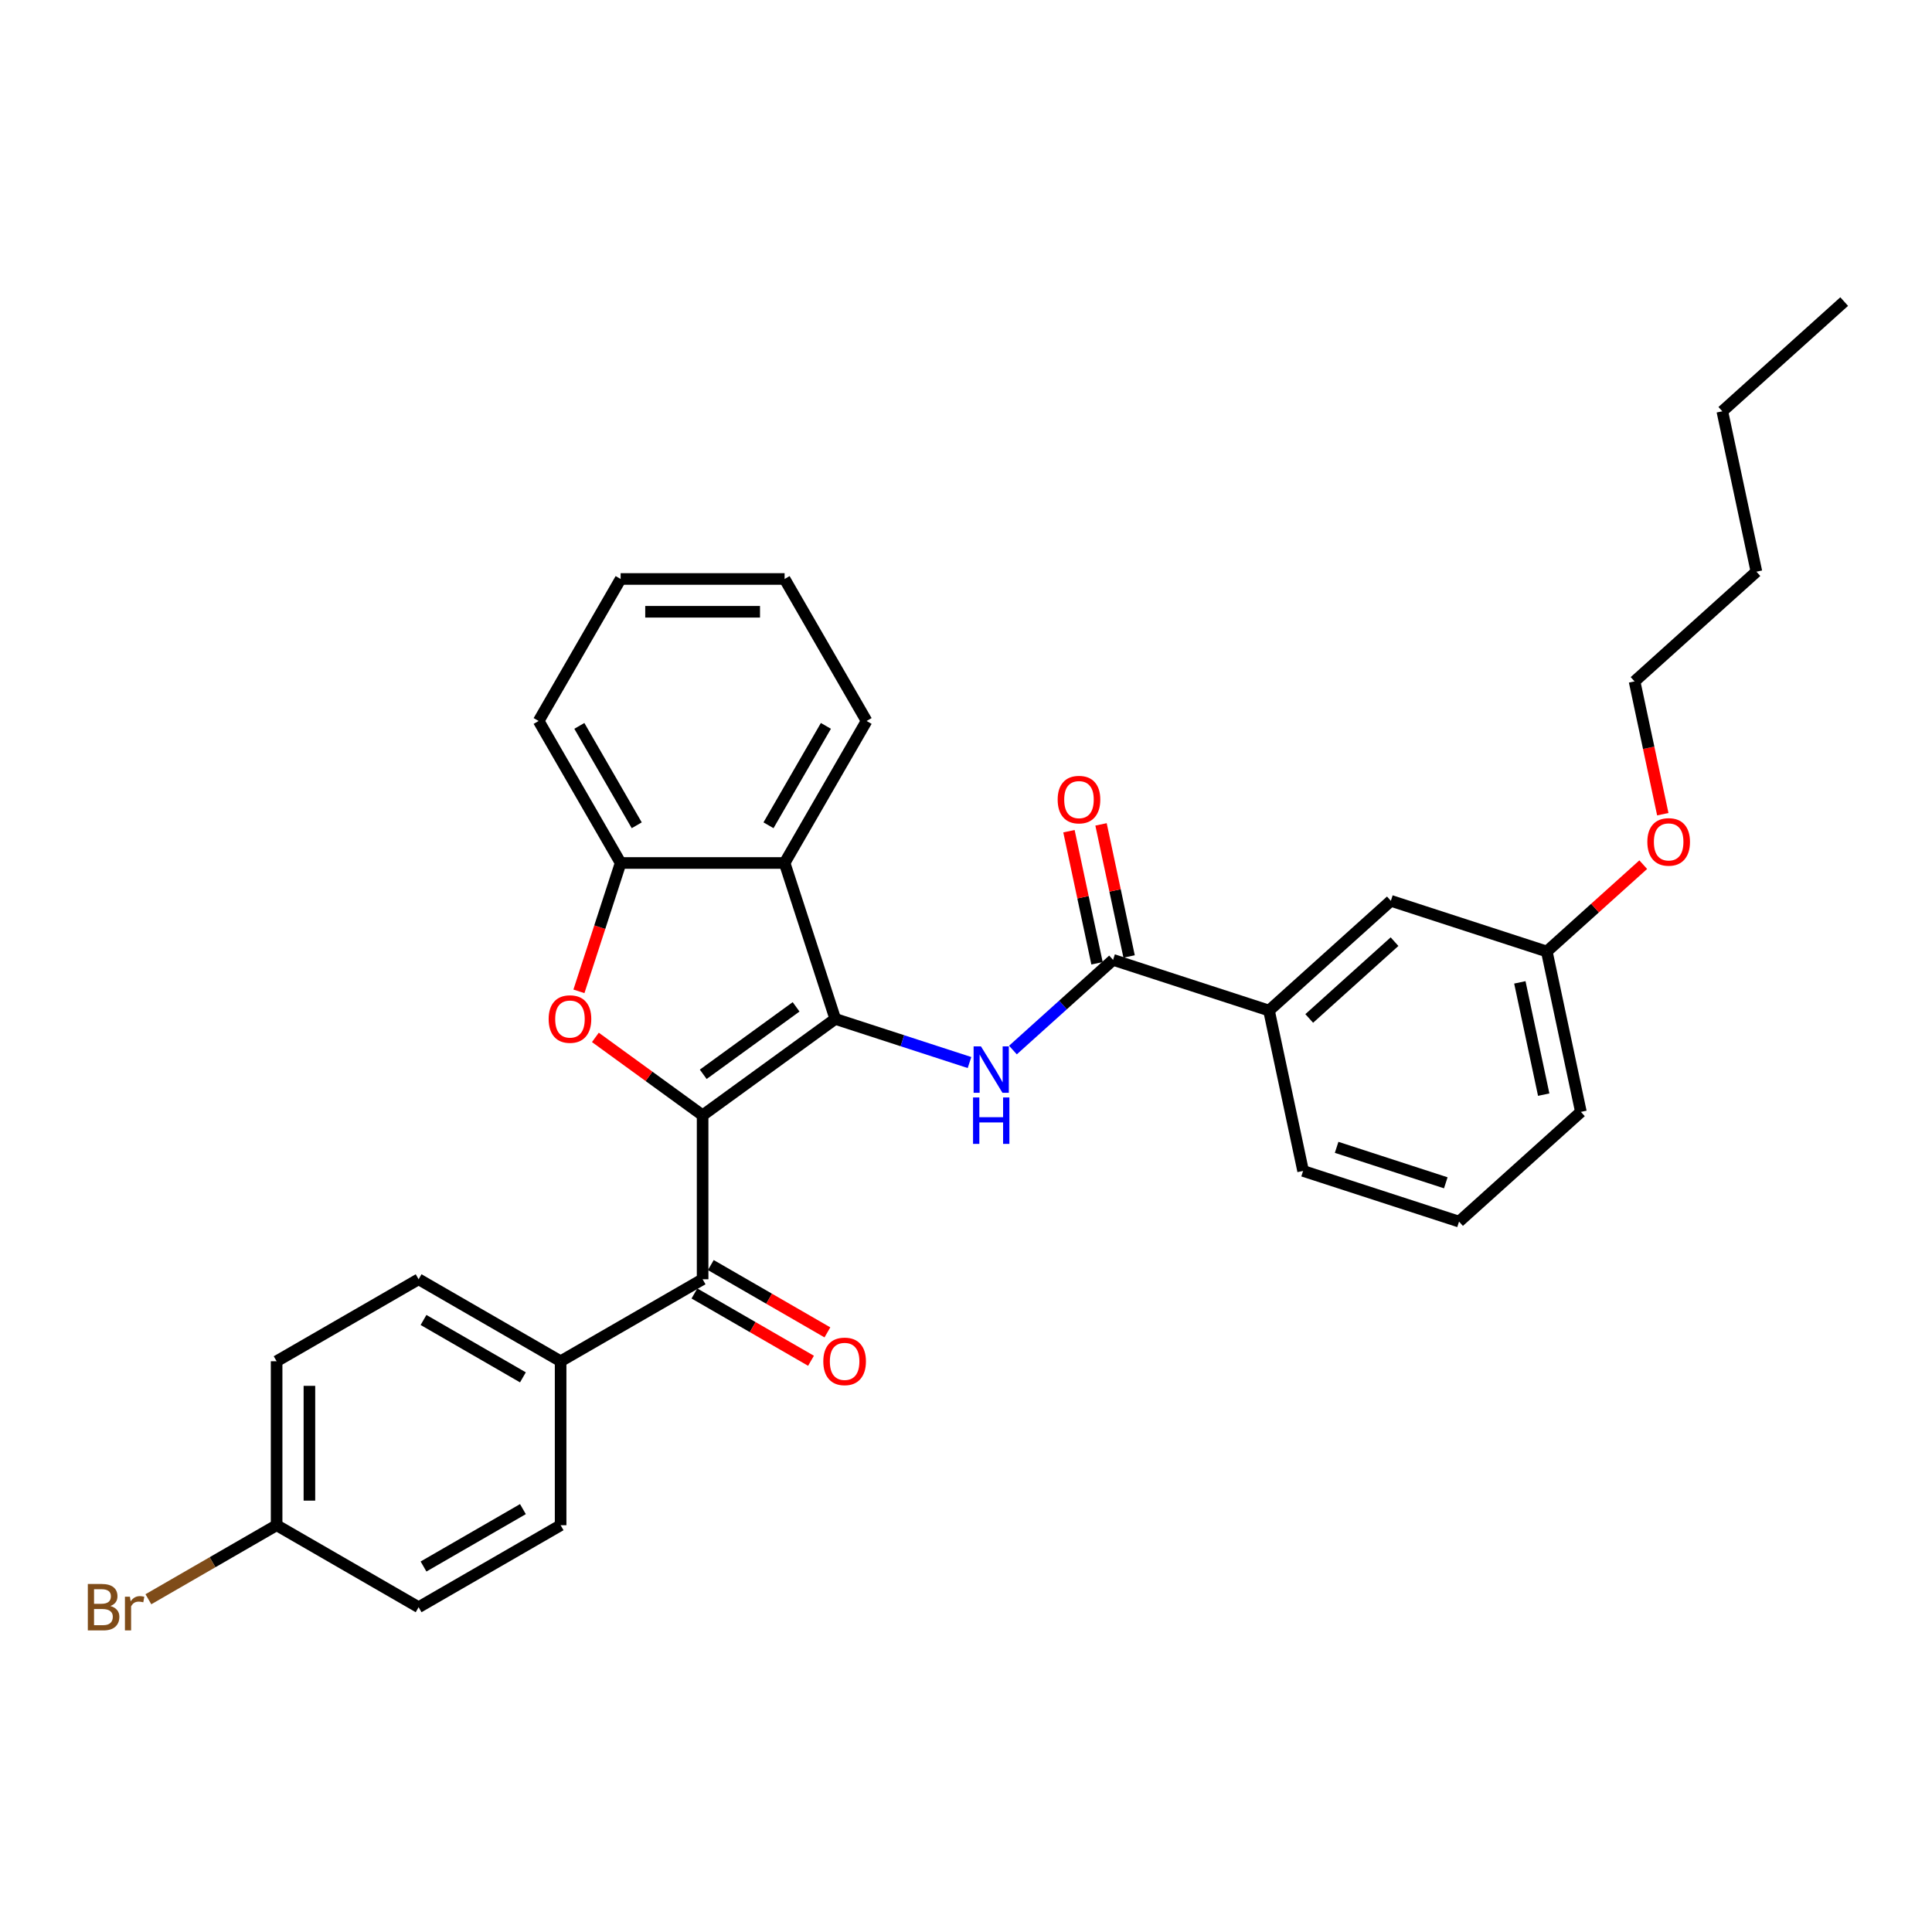 <?xml version='1.0' encoding='iso-8859-1'?>
<svg version='1.1' baseProfile='full'
              xmlns='http://www.w3.org/2000/svg'
                      xmlns:rdkit='http://www.rdkit.org/xml'
                      xmlns:xlink='http://www.w3.org/1999/xlink'
                  xml:space='preserve'
width='1000px' height='1000px' viewBox='0 0 1000 1000'>
<!-- END OF HEADER -->
<rect style='opacity:1.0;fill:#FFFFFF;stroke:none' width='1000' height='1000' x='0' y='0'> </rect>
<path class='bond-0' d='M 363.674,577.277 L 432.335,527.392' style='fill:none;fill-rule:evenodd;stroke:#000000;stroke-width:6px;stroke-linecap:butt;stroke-linejoin:miter;stroke-opacity:1' />
<path class='bond-0' d='M 363.996,556.062 L 412.059,521.143' style='fill:none;fill-rule:evenodd;stroke:#000000;stroke-width:6px;stroke-linecap:butt;stroke-linejoin:miter;stroke-opacity:1' />
<path class='bond-1' d='M 363.674,577.277 L 335.921,557.114' style='fill:none;fill-rule:evenodd;stroke:#000000;stroke-width:6px;stroke-linecap:butt;stroke-linejoin:miter;stroke-opacity:1' />
<path class='bond-1' d='M 335.921,557.114 L 308.168,536.95' style='fill:none;fill-rule:evenodd;stroke:#FF0000;stroke-width:6px;stroke-linecap:butt;stroke-linejoin:miter;stroke-opacity:1' />
<path class='bond-4' d='M 363.674,577.277 L 363.674,662.147' style='fill:none;fill-rule:evenodd;stroke:#000000;stroke-width:6px;stroke-linecap:butt;stroke-linejoin:miter;stroke-opacity:1' />
<path class='bond-2' d='M 432.335,527.392 L 467.075,538.68' style='fill:none;fill-rule:evenodd;stroke:#000000;stroke-width:6px;stroke-linecap:butt;stroke-linejoin:miter;stroke-opacity:1' />
<path class='bond-2' d='M 467.075,538.68 L 501.815,549.967' style='fill:none;fill-rule:evenodd;stroke:#0000FF;stroke-width:6px;stroke-linecap:butt;stroke-linejoin:miter;stroke-opacity:1' />
<path class='bond-3' d='M 432.335,527.392 L 406.109,446.676' style='fill:none;fill-rule:evenodd;stroke:#000000;stroke-width:6px;stroke-linecap:butt;stroke-linejoin:miter;stroke-opacity:1' />
<path class='bond-6' d='M 299.651,513.117 L 310.445,479.897' style='fill:none;fill-rule:evenodd;stroke:#FF0000;stroke-width:6px;stroke-linecap:butt;stroke-linejoin:miter;stroke-opacity:1' />
<path class='bond-6' d='M 310.445,479.897 L 321.239,446.676' style='fill:none;fill-rule:evenodd;stroke:#000000;stroke-width:6px;stroke-linecap:butt;stroke-linejoin:miter;stroke-opacity:1' />
<path class='bond-5' d='M 524.288,543.501 L 550.205,520.165' style='fill:none;fill-rule:evenodd;stroke:#0000FF;stroke-width:6px;stroke-linecap:butt;stroke-linejoin:miter;stroke-opacity:1' />
<path class='bond-5' d='M 550.205,520.165 L 576.122,496.829' style='fill:none;fill-rule:evenodd;stroke:#000000;stroke-width:6px;stroke-linecap:butt;stroke-linejoin:miter;stroke-opacity:1' />
<path class='bond-19' d='M 406.109,446.676 L 448.544,373.177' style='fill:none;fill-rule:evenodd;stroke:#000000;stroke-width:6px;stroke-linecap:butt;stroke-linejoin:miter;stroke-opacity:1' />
<path class='bond-19' d='M 397.774,427.164 L 427.479,375.715' style='fill:none;fill-rule:evenodd;stroke:#000000;stroke-width:6px;stroke-linecap:butt;stroke-linejoin:miter;stroke-opacity:1' />
<path class='bond-31' d='M 406.109,446.676 L 321.239,446.676' style='fill:none;fill-rule:evenodd;stroke:#000000;stroke-width:6px;stroke-linecap:butt;stroke-linejoin:miter;stroke-opacity:1' />
<path class='bond-8' d='M 363.674,662.147 L 290.175,704.582' style='fill:none;fill-rule:evenodd;stroke:#000000;stroke-width:6px;stroke-linecap:butt;stroke-linejoin:miter;stroke-opacity:1' />
<path class='bond-9' d='M 359.431,669.497 L 389.603,686.917' style='fill:none;fill-rule:evenodd;stroke:#000000;stroke-width:6px;stroke-linecap:butt;stroke-linejoin:miter;stroke-opacity:1' />
<path class='bond-9' d='M 389.603,686.917 L 419.775,704.337' style='fill:none;fill-rule:evenodd;stroke:#FF0000;stroke-width:6px;stroke-linecap:butt;stroke-linejoin:miter;stroke-opacity:1' />
<path class='bond-9' d='M 367.918,654.797 L 398.09,672.217' style='fill:none;fill-rule:evenodd;stroke:#000000;stroke-width:6px;stroke-linecap:butt;stroke-linejoin:miter;stroke-opacity:1' />
<path class='bond-9' d='M 398.09,672.217 L 428.262,689.637' style='fill:none;fill-rule:evenodd;stroke:#FF0000;stroke-width:6px;stroke-linecap:butt;stroke-linejoin:miter;stroke-opacity:1' />
<path class='bond-7' d='M 576.122,496.829 L 656.838,523.056' style='fill:none;fill-rule:evenodd;stroke:#000000;stroke-width:6px;stroke-linecap:butt;stroke-linejoin:miter;stroke-opacity:1' />
<path class='bond-10' d='M 584.423,495.065 L 577.158,460.882' style='fill:none;fill-rule:evenodd;stroke:#000000;stroke-width:6px;stroke-linecap:butt;stroke-linejoin:miter;stroke-opacity:1' />
<path class='bond-10' d='M 577.158,460.882 L 569.892,426.698' style='fill:none;fill-rule:evenodd;stroke:#FF0000;stroke-width:6px;stroke-linecap:butt;stroke-linejoin:miter;stroke-opacity:1' />
<path class='bond-10' d='M 567.82,498.594 L 560.555,464.411' style='fill:none;fill-rule:evenodd;stroke:#000000;stroke-width:6px;stroke-linecap:butt;stroke-linejoin:miter;stroke-opacity:1' />
<path class='bond-10' d='M 560.555,464.411 L 553.289,430.227' style='fill:none;fill-rule:evenodd;stroke:#FF0000;stroke-width:6px;stroke-linecap:butt;stroke-linejoin:miter;stroke-opacity:1' />
<path class='bond-20' d='M 321.239,446.676 L 278.804,373.177' style='fill:none;fill-rule:evenodd;stroke:#000000;stroke-width:6px;stroke-linecap:butt;stroke-linejoin:miter;stroke-opacity:1' />
<path class='bond-20' d='M 329.574,427.164 L 299.869,375.715' style='fill:none;fill-rule:evenodd;stroke:#000000;stroke-width:6px;stroke-linecap:butt;stroke-linejoin:miter;stroke-opacity:1' />
<path class='bond-11' d='M 656.838,523.056 L 719.909,466.267' style='fill:none;fill-rule:evenodd;stroke:#000000;stroke-width:6px;stroke-linecap:butt;stroke-linejoin:miter;stroke-opacity:1' />
<path class='bond-11' d='M 677.656,527.151 L 721.806,487.399' style='fill:none;fill-rule:evenodd;stroke:#000000;stroke-width:6px;stroke-linecap:butt;stroke-linejoin:miter;stroke-opacity:1' />
<path class='bond-22' d='M 656.838,523.056 L 674.483,606.071' style='fill:none;fill-rule:evenodd;stroke:#000000;stroke-width:6px;stroke-linecap:butt;stroke-linejoin:miter;stroke-opacity:1' />
<path class='bond-12' d='M 290.175,704.582 L 216.675,662.147' style='fill:none;fill-rule:evenodd;stroke:#000000;stroke-width:6px;stroke-linecap:butt;stroke-linejoin:miter;stroke-opacity:1' />
<path class='bond-12' d='M 270.663,712.917 L 219.213,683.212' style='fill:none;fill-rule:evenodd;stroke:#000000;stroke-width:6px;stroke-linecap:butt;stroke-linejoin:miter;stroke-opacity:1' />
<path class='bond-13' d='M 290.175,704.582 L 290.175,789.452' style='fill:none;fill-rule:evenodd;stroke:#000000;stroke-width:6px;stroke-linecap:butt;stroke-linejoin:miter;stroke-opacity:1' />
<path class='bond-15' d='M 719.909,466.267 L 800.625,492.493' style='fill:none;fill-rule:evenodd;stroke:#000000;stroke-width:6px;stroke-linecap:butt;stroke-linejoin:miter;stroke-opacity:1' />
<path class='bond-16' d='M 216.675,662.147 L 143.176,704.582' style='fill:none;fill-rule:evenodd;stroke:#000000;stroke-width:6px;stroke-linecap:butt;stroke-linejoin:miter;stroke-opacity:1' />
<path class='bond-17' d='M 290.175,789.452 L 216.675,831.887' style='fill:none;fill-rule:evenodd;stroke:#000000;stroke-width:6px;stroke-linecap:butt;stroke-linejoin:miter;stroke-opacity:1' />
<path class='bond-17' d='M 270.663,781.117 L 219.213,810.822' style='fill:none;fill-rule:evenodd;stroke:#000000;stroke-width:6px;stroke-linecap:butt;stroke-linejoin:miter;stroke-opacity:1' />
<path class='bond-14' d='M 143.176,789.452 L 216.675,831.887' style='fill:none;fill-rule:evenodd;stroke:#000000;stroke-width:6px;stroke-linecap:butt;stroke-linejoin:miter;stroke-opacity:1' />
<path class='bond-18' d='M 143.176,789.452 L 109.991,808.612' style='fill:none;fill-rule:evenodd;stroke:#000000;stroke-width:6px;stroke-linecap:butt;stroke-linejoin:miter;stroke-opacity:1' />
<path class='bond-18' d='M 109.991,808.612 L 76.805,827.771' style='fill:none;fill-rule:evenodd;stroke:#7F4C19;stroke-width:6px;stroke-linecap:butt;stroke-linejoin:miter;stroke-opacity:1' />
<path class='bond-32' d='M 143.176,789.452 L 143.176,704.582' style='fill:none;fill-rule:evenodd;stroke:#000000;stroke-width:6px;stroke-linecap:butt;stroke-linejoin:miter;stroke-opacity:1' />
<path class='bond-32' d='M 160.15,776.722 L 160.15,717.313' style='fill:none;fill-rule:evenodd;stroke:#000000;stroke-width:6px;stroke-linecap:butt;stroke-linejoin:miter;stroke-opacity:1' />
<path class='bond-21' d='M 800.625,492.493 L 825.582,470.021' style='fill:none;fill-rule:evenodd;stroke:#000000;stroke-width:6px;stroke-linecap:butt;stroke-linejoin:miter;stroke-opacity:1' />
<path class='bond-21' d='M 825.582,470.021 L 850.54,447.549' style='fill:none;fill-rule:evenodd;stroke:#FF0000;stroke-width:6px;stroke-linecap:butt;stroke-linejoin:miter;stroke-opacity:1' />
<path class='bond-34' d='M 800.625,492.493 L 818.27,575.508' style='fill:none;fill-rule:evenodd;stroke:#000000;stroke-width:6px;stroke-linecap:butt;stroke-linejoin:miter;stroke-opacity:1' />
<path class='bond-34' d='M 786.668,508.474 L 799.02,566.585' style='fill:none;fill-rule:evenodd;stroke:#000000;stroke-width:6px;stroke-linecap:butt;stroke-linejoin:miter;stroke-opacity:1' />
<path class='bond-28' d='M 448.544,373.177 L 406.109,299.677' style='fill:none;fill-rule:evenodd;stroke:#000000;stroke-width:6px;stroke-linecap:butt;stroke-linejoin:miter;stroke-opacity:1' />
<path class='bond-29' d='M 278.804,373.177 L 321.239,299.677' style='fill:none;fill-rule:evenodd;stroke:#000000;stroke-width:6px;stroke-linecap:butt;stroke-linejoin:miter;stroke-opacity:1' />
<path class='bond-25' d='M 860.661,421.429 L 853.355,387.059' style='fill:none;fill-rule:evenodd;stroke:#FF0000;stroke-width:6px;stroke-linecap:butt;stroke-linejoin:miter;stroke-opacity:1' />
<path class='bond-25' d='M 853.355,387.059 L 846.05,352.689' style='fill:none;fill-rule:evenodd;stroke:#000000;stroke-width:6px;stroke-linecap:butt;stroke-linejoin:miter;stroke-opacity:1' />
<path class='bond-23' d='M 674.483,606.071 L 755.199,632.297' style='fill:none;fill-rule:evenodd;stroke:#000000;stroke-width:6px;stroke-linecap:butt;stroke-linejoin:miter;stroke-opacity:1' />
<path class='bond-23' d='M 691.836,593.862 L 748.337,612.22' style='fill:none;fill-rule:evenodd;stroke:#000000;stroke-width:6px;stroke-linecap:butt;stroke-linejoin:miter;stroke-opacity:1' />
<path class='bond-24' d='M 755.199,632.297 L 818.27,575.508' style='fill:none;fill-rule:evenodd;stroke:#000000;stroke-width:6px;stroke-linecap:butt;stroke-linejoin:miter;stroke-opacity:1' />
<path class='bond-26' d='M 846.05,352.689 L 909.12,295.9' style='fill:none;fill-rule:evenodd;stroke:#000000;stroke-width:6px;stroke-linecap:butt;stroke-linejoin:miter;stroke-opacity:1' />
<path class='bond-27' d='M 909.12,295.9 L 891.475,212.884' style='fill:none;fill-rule:evenodd;stroke:#000000;stroke-width:6px;stroke-linecap:butt;stroke-linejoin:miter;stroke-opacity:1' />
<path class='bond-30' d='M 891.475,212.884 L 954.545,156.095' style='fill:none;fill-rule:evenodd;stroke:#000000;stroke-width:6px;stroke-linecap:butt;stroke-linejoin:miter;stroke-opacity:1' />
<path class='bond-33' d='M 406.109,299.677 L 321.239,299.677' style='fill:none;fill-rule:evenodd;stroke:#000000;stroke-width:6px;stroke-linecap:butt;stroke-linejoin:miter;stroke-opacity:1' />
<path class='bond-33' d='M 393.379,316.651 L 333.97,316.651' style='fill:none;fill-rule:evenodd;stroke:#000000;stroke-width:6px;stroke-linecap:butt;stroke-linejoin:miter;stroke-opacity:1' />
<path  class='atom-2' d='M 283.98 527.46
Q 283.98 521.689, 286.832 518.464
Q 289.683 515.239, 295.013 515.239
Q 300.343 515.239, 303.194 518.464
Q 306.046 521.689, 306.046 527.46
Q 306.046 533.299, 303.161 536.626
Q 300.275 539.919, 295.013 539.919
Q 289.717 539.919, 286.832 536.626
Q 283.98 533.333, 283.98 527.46
M 295.013 537.203
Q 298.679 537.203, 300.648 534.759
Q 302.651 532.281, 302.651 527.46
Q 302.651 522.741, 300.648 520.365
Q 298.679 517.955, 295.013 517.955
Q 291.347 517.955, 289.344 520.331
Q 287.375 522.707, 287.375 527.46
Q 287.375 532.315, 289.344 534.759
Q 291.347 537.203, 295.013 537.203
' fill='#FF0000'/>
<path  class='atom-3' d='M 507.738 541.601
L 515.614 554.331
Q 516.395 555.587, 517.651 557.862
Q 518.907 560.136, 518.975 560.272
L 518.975 541.601
L 522.166 541.601
L 522.166 565.636
L 518.873 565.636
L 510.42 551.717
Q 509.436 550.088, 508.384 548.221
Q 507.365 546.354, 507.06 545.777
L 507.06 565.636
L 503.936 565.636
L 503.936 541.601
L 507.738 541.601
' fill='#0000FF'/>
<path  class='atom-3' d='M 503.648 568.04
L 506.907 568.04
L 506.907 578.258
L 519.196 578.258
L 519.196 568.04
L 522.455 568.04
L 522.455 592.075
L 519.196 592.075
L 519.196 580.974
L 506.907 580.974
L 506.907 592.075
L 503.648 592.075
L 503.648 568.04
' fill='#0000FF'/>
<path  class='atom-10' d='M 426.141 704.65
Q 426.141 698.879, 428.992 695.654
Q 431.844 692.429, 437.174 692.429
Q 442.503 692.429, 445.355 695.654
Q 448.207 698.879, 448.207 704.65
Q 448.207 710.489, 445.321 713.816
Q 442.436 717.109, 437.174 717.109
Q 431.878 717.109, 428.992 713.816
Q 426.141 710.523, 426.141 704.65
M 437.174 714.393
Q 440.84 714.393, 442.809 711.949
Q 444.812 709.471, 444.812 704.65
Q 444.812 699.931, 442.809 697.555
Q 440.84 695.145, 437.174 695.145
Q 433.507 695.145, 431.504 697.521
Q 429.535 699.897, 429.535 704.65
Q 429.535 709.505, 431.504 711.949
Q 433.507 714.393, 437.174 714.393
' fill='#FF0000'/>
<path  class='atom-11' d='M 547.443 413.882
Q 547.443 408.111, 550.295 404.886
Q 553.147 401.661, 558.476 401.661
Q 563.806 401.661, 566.658 404.886
Q 569.51 408.111, 569.51 413.882
Q 569.51 419.721, 566.624 423.048
Q 563.738 426.341, 558.476 426.341
Q 553.181 426.341, 550.295 423.048
Q 547.443 419.755, 547.443 413.882
M 558.476 423.625
Q 562.143 423.625, 564.112 421.181
Q 566.115 418.703, 566.115 413.882
Q 566.115 409.163, 564.112 406.787
Q 562.143 404.377, 558.476 404.377
Q 554.81 404.377, 552.807 406.753
Q 550.838 409.129, 550.838 413.882
Q 550.838 418.737, 552.807 421.181
Q 554.81 423.625, 558.476 423.625
' fill='#FF0000'/>
<path  class='atom-19' d='M 57.133 831.276
Q 59.441 831.921, 60.595 833.347
Q 61.783 834.739, 61.783 836.809
Q 61.783 840.136, 59.645 842.037
Q 57.54 843.905, 53.534 843.905
L 45.455 843.905
L 45.455 819.869
L 52.55 819.869
Q 56.657 819.869, 58.728 821.533
Q 60.799 823.196, 60.799 826.252
Q 60.799 829.884, 57.133 831.276
M 48.68 822.585
L 48.68 830.122
L 52.55 830.122
Q 54.926 830.122, 56.148 829.171
Q 57.404 828.187, 57.404 826.252
Q 57.404 822.585, 52.55 822.585
L 48.68 822.585
M 53.534 841.189
Q 55.877 841.189, 57.133 840.068
Q 58.389 838.948, 58.389 836.809
Q 58.389 834.841, 56.997 833.856
Q 55.639 832.838, 53.025 832.838
L 48.68 832.838
L 48.68 841.189
L 53.534 841.189
' fill='#7F4C19'/>
<path  class='atom-19' d='M 67.249 826.455
L 67.623 828.866
Q 69.456 826.15, 72.443 826.15
Q 73.394 826.15, 74.684 826.489
L 74.174 829.341
Q 72.715 829.001, 71.9 829.001
Q 70.474 829.001, 69.524 829.579
Q 68.607 830.122, 67.86 831.446
L 67.86 843.905
L 64.669 843.905
L 64.669 826.455
L 67.249 826.455
' fill='#7F4C19'/>
<path  class='atom-22' d='M 852.662 435.772
Q 852.662 430.001, 855.514 426.776
Q 858.365 423.551, 863.695 423.551
Q 869.025 423.551, 871.877 426.776
Q 874.728 430.001, 874.728 435.772
Q 874.728 441.611, 871.843 444.938
Q 868.957 448.231, 863.695 448.231
Q 858.399 448.231, 855.514 444.938
Q 852.662 441.645, 852.662 435.772
M 863.695 445.515
Q 867.362 445.515, 869.331 443.071
Q 871.333 440.592, 871.333 435.772
Q 871.333 431.053, 869.331 428.677
Q 867.362 426.266, 863.695 426.266
Q 860.029 426.266, 858.026 428.643
Q 856.057 431.019, 856.057 435.772
Q 856.057 440.626, 858.026 443.071
Q 860.029 445.515, 863.695 445.515
' fill='#FF0000'/>
</svg>
